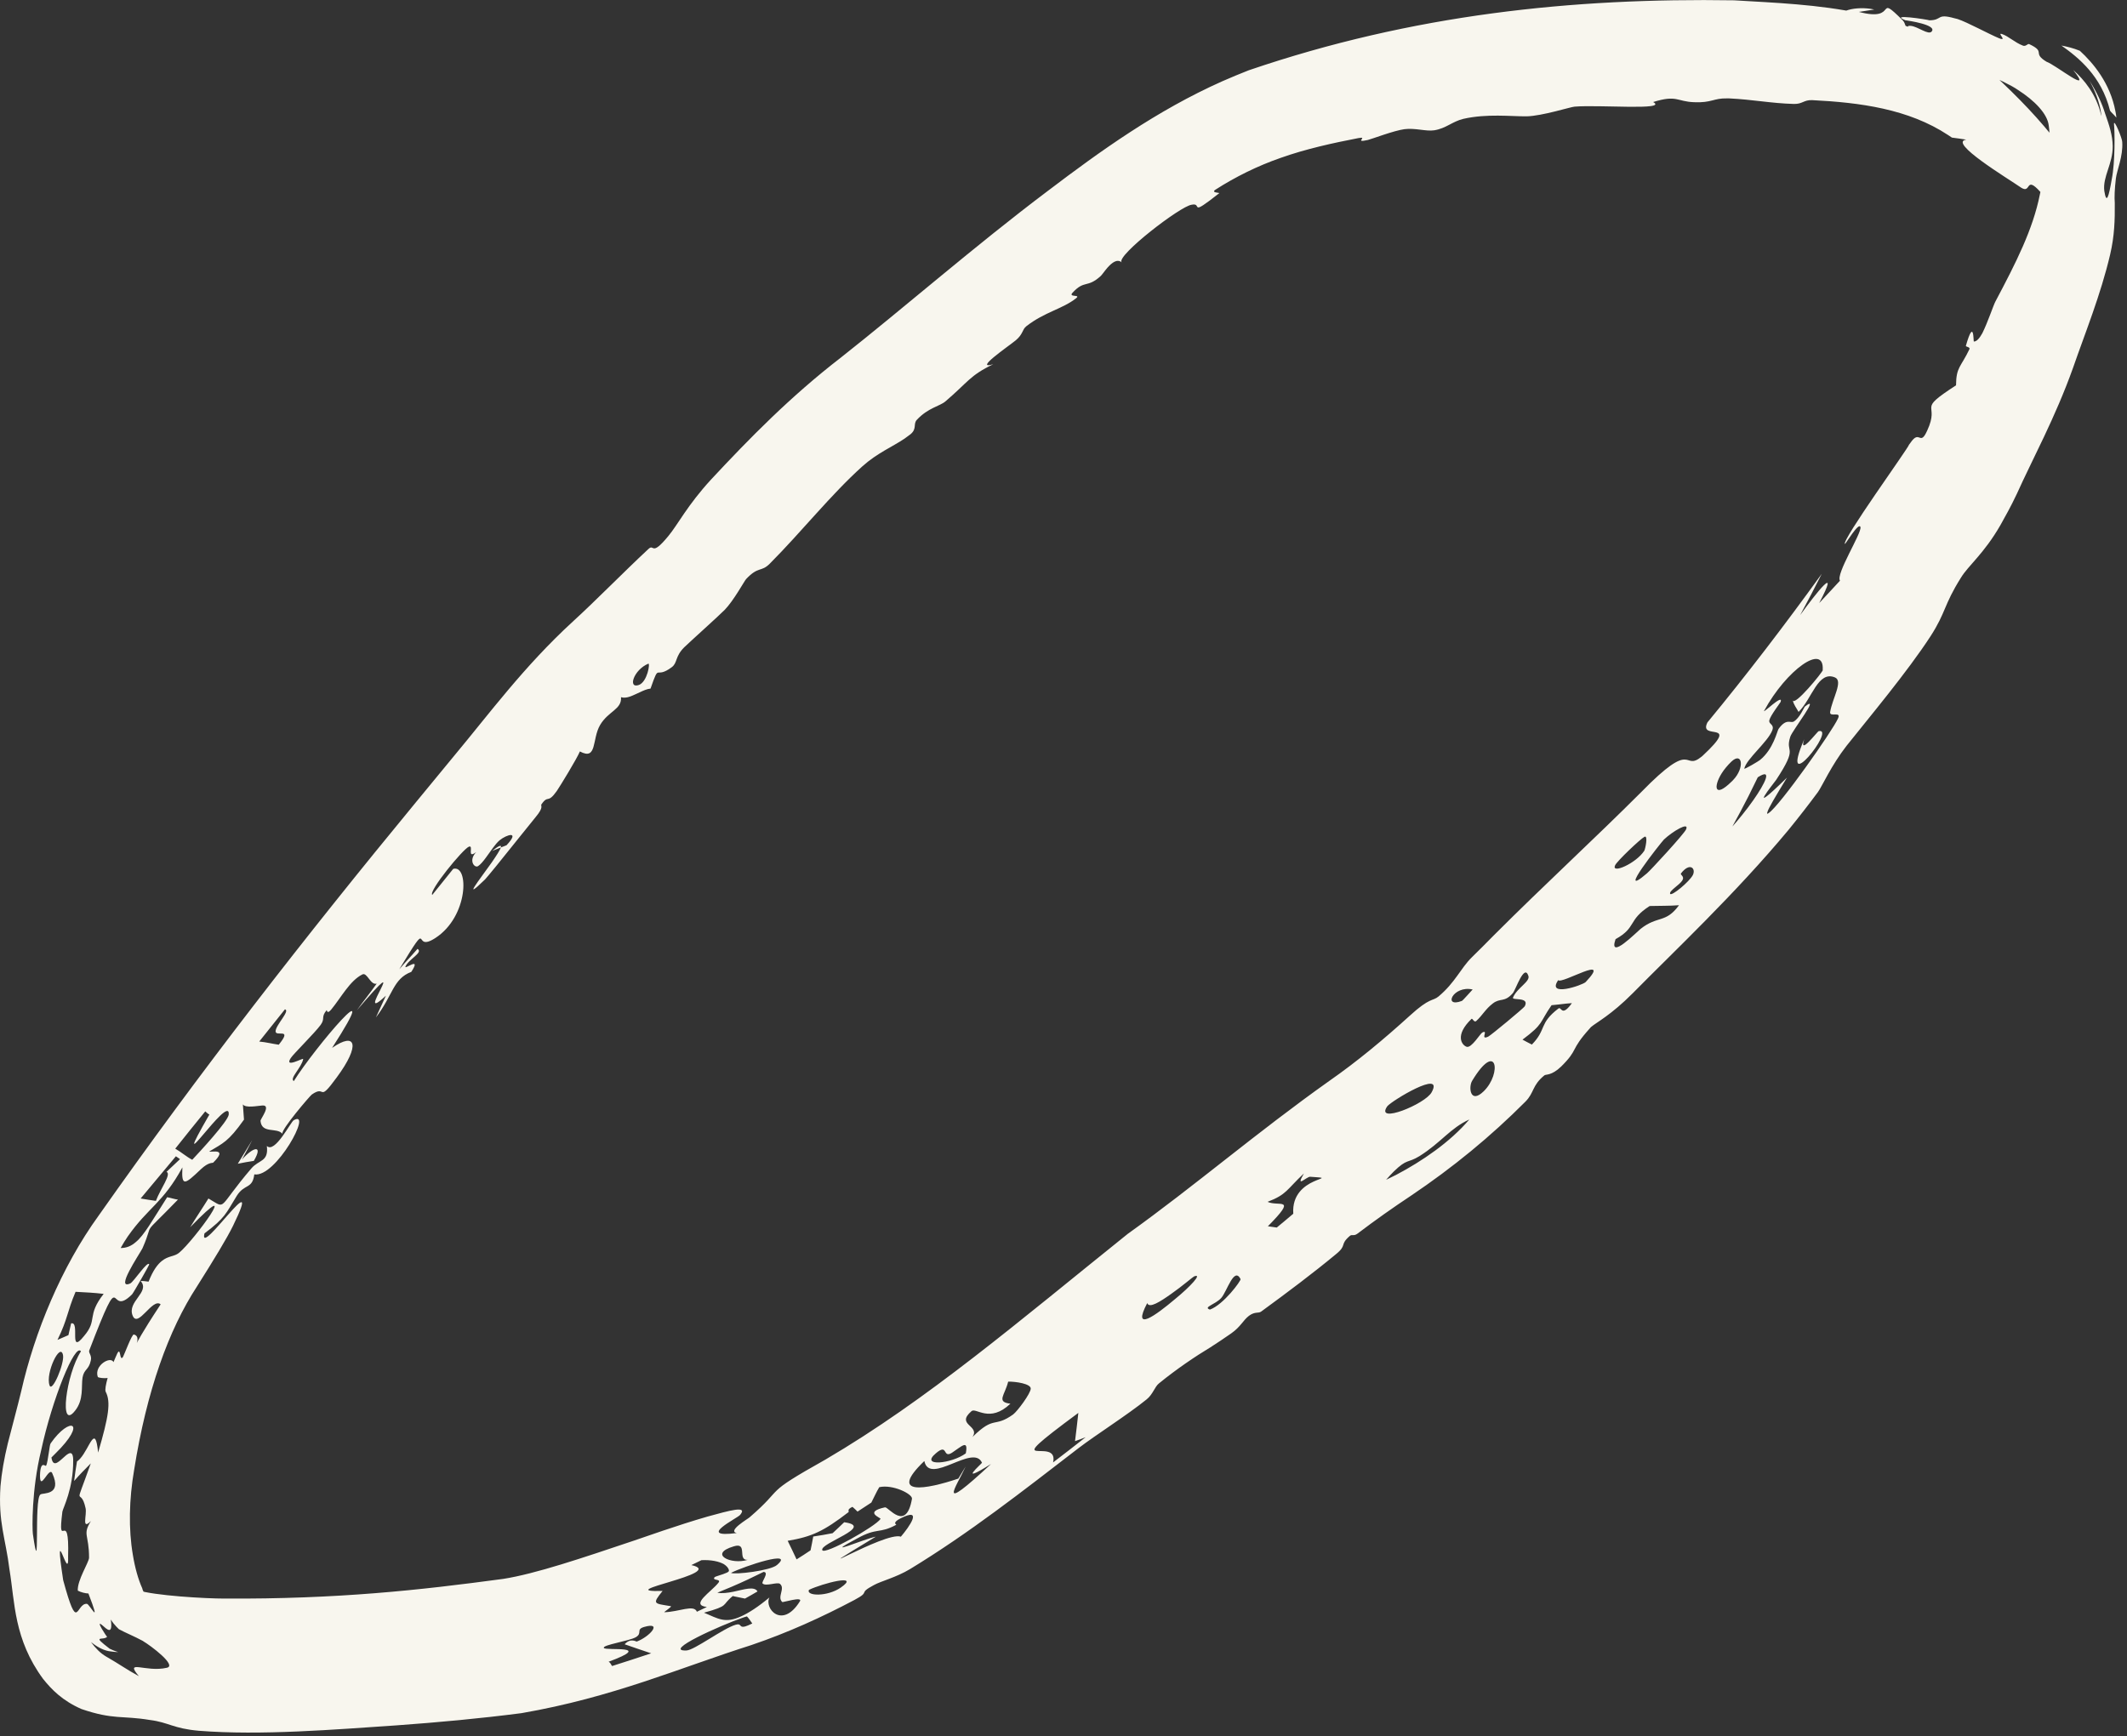 <?xml version="1.0" encoding="UTF-8"?> <svg xmlns="http://www.w3.org/2000/svg" viewBox="0 0 13.399 10.941" fill="none"><rect x="0" y="0" width="13.399" height="10.941" fill="#333333" stroke="none"/><path d="M5.2 9.197C5.841 8.821 6.414 8.329 7.104 7.775C7.526 7.473 7.917 7.135 8.374 6.811C8.549 6.689 8.717 6.549 8.88 6.401C9.01 6.282 9.023 6.311 9.062 6.279C9.168 6.19 9.2 6.103 9.272 6.032C9.319 5.986 9.365 5.94 9.411 5.893C9.736 5.568 10.039 5.291 10.339 4.991C10.677 4.645 10.599 4.865 10.719 4.768C10.721 4.766 10.723 4.764 10.726 4.762C10.975 4.53 10.696 4.672 10.756 4.552C11.001 4.255 11.244 3.937 11.476 3.616C11.432 3.703 11.387 3.79 11.34 3.876C11.441 3.736 11.596 3.541 11.46 3.8C11.504 3.752 11.547 3.708 11.591 3.659C11.563 3.618 11.728 3.36 11.72 3.322C11.712 3.284 11.624 3.431 11.622 3.428C11.601 3.404 12.02 2.826 12.026 2.802C12.03 2.796 12.033 2.792 12.035 2.79C12.094 2.703 12.094 2.816 12.14 2.714C12.226 2.53 12.063 2.596 12.322 2.428C12.323 2.312 12.351 2.316 12.406 2.201C12.414 2.186 12.382 2.186 12.384 2.179C12.436 1.998 12.431 2.151 12.434 2.152C12.452 2.153 12.471 2.13 12.488 2.099C12.523 2.028 12.556 1.927 12.57 1.9C12.701 1.653 12.806 1.446 12.85 1.226C12.883 1.06 12.927 0.927 12.906 0.791C12.898 0.718 12.818 0.634 12.711 0.566C12.628 0.507 12.358 0.405 12.198 0.313C12.177 0.301 12.15 0.291 12.131 0.283C12.024 0.245 12.091 0.226 12.032 0.196C11.914 0.262 11.824 0.258 11.59 0.19C11.499 0.25 11.513 0.198 11.344 0.209C11.292 0.213 11.227 0.226 11.157 0.238C11.039 0.263 10.935 0.29 10.836 0.28C10.993 0.244 10.968 0.221 11.159 0.189C11.158 0.189 11.16 0.188 11.162 0.188C11.229 0.171 11.921 0.2 11.876 0.142C11.853 0.103 11.617 0.117 11.609 0.112C11.558 0.074 11.691 0.034 11.807 0.06C11.777 0.065 11.742 0.07 11.71 0.075C11.965 0.142 11.808 -0.049 11.986 0.128C12.007 0.15 11.995 0.167 12.03 0.194C12.04 0.187 11.996 0.159 12.037 0.163C12.082 0.167 12.149 0.224 12.169 0.198C12.203 0.156 12.019 0.13 12.006 0.128C12.006 0.128 12.006 0.128 12.006 0.129C11.89 0.084 12.141 0.123 12.155 0.128C12.238 0.127 12.197 0.083 12.312 0.115C12.318 0.116 12.325 0.118 12.332 0.12C12.391 0.139 12.534 0.217 12.593 0.241C12.651 0.264 12.574 0.201 12.613 0.215C12.653 0.229 12.693 0.268 12.742 0.287C12.762 0.296 12.773 0.273 12.783 0.278C12.892 0.329 12.798 0.332 12.892 0.389C12.952 0.41 13.192 0.606 13.06 0.441C13.131 0.503 13.205 0.596 13.235 0.721C13.236 0.724 13.237 0.728 13.238 0.731C13.238 0.728 13.237 0.724 13.237 0.721C13.227 0.642 13.195 0.567 13.162 0.507C13.208 0.579 13.241 0.65 13.261 0.715C13.288 0.792 13.308 0.852 13.309 0.921C13.31 1.033 13.245 1.113 13.256 1.203C13.27 1.291 13.284 1.24 13.303 1.129C13.325 1.021 13.322 0.827 13.317 0.781C13.317 0.745 13.37 0.875 13.369 0.895C13.375 0.985 13.335 1.073 13.329 1.124C13.321 1.192 13.319 1.243 13.322 1.279C13.323 1.388 13.32 1.487 13.293 1.603C13.234 1.856 13.133 2.104 13.059 2.318C12.947 2.632 12.804 2.892 12.705 3.112C12.665 3.197 12.633 3.252 12.601 3.31C12.498 3.489 12.399 3.564 12.353 3.64C12.243 3.815 12.26 3.856 12.162 4.008C12.016 4.233 11.772 4.524 11.632 4.7C11.536 4.823 11.477 4.957 11.452 4.991C11.395 5.068 11.333 5.148 11.267 5.229C10.931 5.633 10.549 5.991 10.286 6.258C10.148 6.397 10.057 6.442 10.022 6.472C10.019 6.475 10.017 6.477 10.015 6.48C9.887 6.622 9.947 6.609 9.835 6.72C9.773 6.78 9.738 6.768 9.729 6.776C9.65 6.84 9.666 6.885 9.609 6.942C9.391 7.161 9.152 7.357 8.889 7.534C8.776 7.609 8.664 7.688 8.552 7.773C8.527 7.792 8.518 7.775 8.503 7.788C8.437 7.845 8.488 7.844 8.417 7.902C8.271 8.023 8.111 8.143 7.944 8.265C7.927 8.277 7.906 8.263 7.868 8.291C7.831 8.319 7.816 8.36 7.756 8.402C7.712 8.433 7.668 8.462 7.623 8.491C7.533 8.545 7.411 8.627 7.301 8.717C7.274 8.738 7.263 8.786 7.223 8.818C7.102 8.916 6.901 9.043 6.793 9.126C6.437 9.4 6.106 9.66 5.733 9.887C5.645 9.94 5.552 9.962 5.505 9.988C5.398 10.045 5.491 10.024 5.382 10.082C5.178 10.19 4.963 10.288 4.733 10.366C4.277 10.511 3.863 10.695 3.285 10.795C3.022 10.829 2.76 10.853 2.497 10.872C2.111 10.898 1.643 10.937 1.253 10.906C1.091 10.892 1.063 10.853 0.944 10.838C0.77 10.809 0.715 10.838 0.513 10.769C0.393 10.716 0.327 10.648 0.272 10.58C0.087 10.329 0.094 10.097 0.06 9.892C0.035 9.69 -0.012 9.596 0.003 9.365C0.01 9.283 0.026 9.19 0.049 9.096C0.077 8.986 0.109 8.869 0.134 8.765C0.218 8.394 0.387 7.983 0.622 7.659C1.256 6.758 1.923 5.901 2.621 5.054C2.701 4.956 2.781 4.859 2.863 4.76C3.08 4.5 3.301 4.199 3.607 3.918C3.756 3.782 3.92 3.613 4.084 3.46C4.124 3.422 4.099 3.513 4.21 3.378C4.27 3.306 4.33 3.184 4.479 3.022C4.723 2.76 4.98 2.498 5.296 2.254C5.699 1.936 6.144 1.547 6.598 1.205C6.931 0.952 7.287 0.696 7.7 0.512C7.755 0.488 7.81 0.465 7.866 0.443C8.901 0.09 9.907 -0.014 10.924 0.002C11.436 0.033 12.012 0.039 12.556 0.467C12.87 0.756 13.108 1.04 13.282 1.447C13.323 1.562 13.192 1.546 13.14 1.521C13.13 1.467 13.123 1.415 13.11 1.359C12.964 1.397 13.004 1.381 12.852 1.208C12.757 1.103 12.797 1.223 12.733 1.183C12.651 1.126 12.267 0.895 12.387 0.88C12.356 0.875 12.327 0.871 12.296 0.867C12.288 0.862 12.28 0.856 12.272 0.851C12.022 0.686 11.716 0.646 11.416 0.631C11.362 0.629 11.356 0.656 11.301 0.655C11.156 0.651 11.041 0.627 10.892 0.62C10.888 0.62 10.883 0.62 10.879 0.62C10.795 0.618 10.782 0.649 10.672 0.644C10.562 0.64 10.564 0.596 10.414 0.643C10.511 0.697 10.075 0.659 9.919 0.672C9.896 0.673 9.715 0.731 9.617 0.733C9.519 0.734 9.367 0.715 9.218 0.749C9.148 0.766 9.11 0.809 9.035 0.821C8.983 0.829 8.914 0.805 8.847 0.814C8.78 0.823 8.642 0.876 8.617 0.882C8.524 0.903 8.622 0.858 8.558 0.87C8.397 0.901 8.224 0.939 8.067 0.995C7.92 1.046 7.78 1.116 7.657 1.195C7.626 1.215 7.684 1.214 7.681 1.217C7.482 1.374 7.579 1.275 7.507 1.29C7.435 1.299 7.036 1.608 7.065 1.652C7.036 1.63 7.004 1.656 6.977 1.686C6.958 1.708 6.942 1.732 6.933 1.74C6.848 1.817 6.832 1.762 6.756 1.845C6.728 1.876 6.813 1.853 6.778 1.88C6.693 1.947 6.58 1.966 6.465 2.056C6.438 2.078 6.446 2.105 6.398 2.145C6.349 2.185 6.13 2.334 6.257 2.295C6.108 2.367 6.099 2.407 5.956 2.529C5.92 2.56 5.847 2.569 5.776 2.645C5.751 2.671 5.778 2.701 5.736 2.736C5.724 2.745 5.711 2.755 5.698 2.764C5.621 2.816 5.527 2.854 5.433 2.938C5.233 3.118 5.052 3.348 4.849 3.552C4.794 3.607 4.778 3.566 4.7 3.649C4.689 3.661 4.621 3.786 4.565 3.843C4.532 3.877 4.346 4.044 4.31 4.079C4.251 4.138 4.269 4.176 4.232 4.204C4.122 4.286 4.158 4.168 4.098 4.339C4.076 4.341 4.052 4.352 4.031 4.362C3.989 4.38 3.95 4.405 3.912 4.393C3.918 4.471 3.832 4.48 3.78 4.569C3.728 4.658 3.763 4.794 3.653 4.735C3.634 4.781 3.527 4.956 3.507 4.985C3.448 5.068 3.455 5.005 3.411 5.068C3.403 5.079 3.43 5.082 3.374 5.149C3.348 5.18 3.213 5.35 3.126 5.457C3.09 5.501 3.062 5.535 3.056 5.541C2.905 5.688 3.019 5.546 3.098 5.434C3.126 5.393 3.15 5.357 3.155 5.34C3.167 5.336 3.178 5.331 3.191 5.326C3.278 5.233 3.192 5.258 3.147 5.295C3.119 5.319 3.09 5.365 3.061 5.404C3.045 5.426 3.026 5.449 3.011 5.458C2.989 5.471 2.949 5.422 3 5.369C2.937 5.417 2.987 5.323 2.954 5.335C2.917 5.349 2.698 5.616 2.723 5.639C2.765 5.588 2.813 5.526 2.855 5.475C2.955 5.446 2.953 5.775 2.742 5.911C2.589 6.01 2.728 5.757 2.515 6.108C2.555 6.061 2.593 6.022 2.63 5.979C2.669 6.002 2.573 6.044 2.554 6.091C2.546 6.113 2.658 6.021 2.591 6.124C2.475 6.168 2.476 6.271 2.368 6.411C2.389 6.365 2.41 6.319 2.431 6.274C2.211 6.48 2.626 5.924 2.248 6.366C2.289 6.309 2.333 6.255 2.373 6.198C2.334 6.21 2.313 6.125 2.283 6.14C2.204 6.179 2.148 6.287 2.086 6.362C2.058 6.395 2.06 6.362 2.058 6.365C2.02 6.41 2.05 6.416 2.02 6.458C1.982 6.51 1.847 6.642 1.831 6.668C1.789 6.734 1.911 6.664 1.91 6.673C1.9 6.728 1.821 6.796 1.851 6.812C1.981 6.603 2.439 6.065 2.092 6.603C2.243 6.498 2.272 6.585 2.122 6.788C1.999 6.957 2.057 6.832 1.964 6.897C1.952 6.906 1.769 7.119 1.779 7.144C1.743 7.102 1.649 7.146 1.641 7.063C1.64 7.051 1.712 6.961 1.652 6.966C1.622 6.968 1.547 6.984 1.53 6.959C1.532 6.99 1.535 7.023 1.537 7.055C1.437 7.196 1.405 7.203 1.318 7.256C1.333 7.262 1.438 7.232 1.343 7.326C1.338 7.33 1.315 7.321 1.265 7.368C1.165 7.463 1.142 7.482 1.149 7.356C1.026 7.582 0.934 7.607 0.805 7.791C0.79 7.813 0.775 7.837 0.76 7.864C0.797 7.864 0.826 7.852 0.855 7.827C0.908 7.784 0.959 7.691 1.053 7.544C1.077 7.548 1.097 7.556 1.121 7.559C0.875 7.813 0.978 7.68 0.9 7.86C0.899 7.861 0.898 7.863 0.898 7.865C0.874 7.91 0.723 8.132 0.821 8.087C0.843 8.076 0.932 7.939 0.94 7.968C0.94 7.972 0.843 8.143 0.832 8.156C0.67 8.318 0.785 7.93 0.562 8.51C0.557 8.526 0.58 8.541 0.572 8.573C0.559 8.634 0.53 8.625 0.52 8.68C0.511 8.736 0.529 8.819 0.473 8.889C0.37 9.021 0.416 8.66 0.51 8.515C0.473 8.459 0.328 8.819 0.259 9.14C0.198 9.39 0.203 9.633 0.207 9.665C0.255 10.001 0.212 9.441 0.255 9.417C0.267 9.405 0.395 9.426 0.329 9.283C0.309 9.238 0.252 9.402 0.252 9.299C0.254 9.196 0.287 9.243 0.29 9.236C0.298 9.223 0.302 9.185 0.308 9.15C0.312 9.124 0.315 9.1 0.319 9.095C0.44 8.921 0.554 8.958 0.349 9.159C0.341 9.167 0.333 9.175 0.324 9.184C0.335 9.257 0.378 9.202 0.414 9.172C0.436 9.154 0.455 9.145 0.46 9.182C0.461 9.188 0.461 9.196 0.461 9.205C0.462 9.381 0.397 9.502 0.393 9.525C0.36 9.792 0.438 9.485 0.429 9.808C0.436 9.99 0.335 9.54 0.398 9.957C0.492 10.302 0.477 10.102 0.547 10.106C0.565 10.107 0.642 10.262 0.557 10.041C0.537 10.04 0.511 10.034 0.49 10.023C0.486 9.958 0.56 9.845 0.561 9.816C0.561 9.666 0.518 9.672 0.573 9.584C0.511 9.647 0.549 9.543 0.539 9.503C0.507 9.354 0.459 9.539 0.572 9.221C0.536 9.258 0.501 9.292 0.467 9.332C0.472 9.29 0.478 9.25 0.485 9.209C0.492 9.204 0.499 9.198 0.505 9.191C0.566 9.123 0.6 8.966 0.618 9.153C0.685 8.925 0.699 8.834 0.666 8.77C0.66 8.758 0.667 8.723 0.678 8.683C0.663 8.686 0.619 8.683 0.616 8.676C0.591 8.604 0.697 8.543 0.715 8.583C0.726 8.556 0.736 8.535 0.739 8.528C0.762 8.483 0.752 8.585 0.775 8.55C0.782 8.538 0.831 8.406 0.843 8.409C0.919 8.426 0.761 8.599 1.012 8.219C0.961 8.175 0.87 8.371 0.836 8.291C0.798 8.201 0.948 8.142 0.886 8.072C0.904 8.071 0.917 8.074 0.936 8.076C0.964 8.004 0.993 7.967 1.019 7.946C1.061 7.912 1.097 7.919 1.127 7.895C1.221 7.819 1.539 7.382 1.198 7.733C1.235 7.672 1.276 7.612 1.313 7.552C1.432 7.62 1.362 7.622 1.583 7.363C1.631 7.306 1.693 7.323 1.681 7.221C1.731 7.271 1.831 7.07 1.85 7.059C1.974 6.987 1.737 7.423 1.602 7.4C1.59 7.495 1.54 7.457 1.491 7.536C1.421 7.65 1.42 7.672 1.288 7.772C1.248 7.936 1.675 7.299 1.468 7.724C1.431 7.8 1.349 7.935 1.241 8.106C1.062 8.38 0.924 8.764 0.845 9.262C0.813 9.447 0.809 9.635 0.837 9.798C0.85 9.878 0.871 9.953 0.896 10.008C0.905 10.058 1.001 10.114 0.864 10.019C0.971 10.055 1.297 10.073 1.414 10.073C2.128 10.077 2.643 10.02 3.17 9.949C3.374 9.917 3.666 9.818 3.993 9.708C4.044 9.691 4.27 9.61 4.458 9.556C4.597 9.518 4.712 9.485 4.663 9.545C4.65 9.565 4.38 9.694 4.641 9.66C4.58 9.647 4.713 9.57 4.722 9.561C4.955 9.36 4.792 9.426 5.2 9.197ZM6.793 8.903C6.256 9.3 6.674 9.039 6.634 9.215C6.702 9.163 6.771 9.11 6.839 9.056C6.817 9.065 6.795 9.073 6.772 9.081C6.772 9.082 6.772 9.082 6.772 9.082C6.78 9.022 6.786 8.963 6.793 8.903ZM12.986 0.287C13.023 0.294 13.06 0.303 13.102 0.32C13.188 0.399 13.293 0.525 13.326 0.701C13.329 0.715 13.331 0.728 13.332 0.741C13.322 0.729 13.311 0.718 13.3 0.707C13.298 0.704 13.295 0.7 13.292 0.697C13.238 0.478 13.092 0.362 12.986 0.287ZM0.529 8.419C0.618 8.315 0.543 8.294 0.653 8.153C0.595 8.146 0.535 8.143 0.476 8.14C0.421 8.27 0.428 8.308 0.362 8.443C0.385 8.433 0.408 8.423 0.431 8.413C0.436 8.389 0.442 8.363 0.448 8.339C0.507 8.324 0.43 8.543 0.529 8.419C0.529 8.419 0.529 8.419 0.529 8.419ZM1.211 7.308C1.257 7.259 1.437 7.065 1.441 7.023C1.452 6.878 1.043 7.503 1.319 7.023C1.308 7.018 1.302 7.01 1.293 7.003C1.229 7.081 1.167 7.159 1.104 7.238C1.141 7.259 1.173 7.288 1.211 7.308ZM4.706 10.185C4.697 10.187 4.687 10.191 4.675 10.195C4.541 10.241 4.171 10.406 4.324 10.4C4.373 10.399 4.555 10.261 4.634 10.238C4.674 10.226 4.654 10.259 4.693 10.249C4.704 10.246 4.718 10.24 4.739 10.23C4.728 10.215 4.719 10.199 4.705 10.185C4.705 10.185 4.705 10.185 4.706 10.185ZM4.81 9.905C4.744 9.938 4.676 9.97 4.608 9.999C4.578 10.011 4.548 10.024 4.519 10.036C4.548 10.042 4.584 10.037 4.619 10.03C4.686 10.016 4.752 9.993 4.772 10.028C4.747 10.043 4.72 10.058 4.693 10.073C4.672 10.069 4.65 10.064 4.629 10.06C4.625 10.059 4.621 10.058 4.616 10.057C4.541 10.118 4.599 10.116 4.435 10.162C4.525 10.2 4.568 10.232 4.671 10.184C4.717 10.163 4.775 10.126 4.847 10.066C4.812 10.135 4.928 10.269 5.039 10.09C5.059 10.058 4.931 10.098 4.928 10.095C4.893 10.063 4.949 10.009 4.913 9.98C4.897 9.967 4.824 9.998 4.804 9.978C4.794 9.969 4.849 9.907 4.81 9.905ZM5.096 10.018C5.076 10.057 5.21 10.063 5.296 10.004C5.427 9.913 5.179 9.978 5.096 10.018ZM12.985 0.286C12.986 0.286 12.986 0.287 12.986 0.287C12.986 0.287 12.986 0.287 12.986 0.287C12.986 0.286 12.986 0.286 12.985 0.286ZM0.982 7.567C1.011 7.49 1.082 7.398 1.049 7.384C1.077 7.358 1.106 7.331 1.134 7.304C1.126 7.298 1.117 7.292 1.108 7.286C1.034 7.375 0.96 7.463 0.886 7.552C0.918 7.557 0.949 7.563 0.982 7.567ZM1.756 6.583C1.847 6.471 1.735 6.537 1.736 6.498C1.737 6.459 1.83 6.368 1.795 6.36C1.742 6.426 1.686 6.496 1.633 6.563C1.676 6.567 1.715 6.577 1.756 6.583C1.756 6.583 1.756 6.583 1.756 6.583ZM8.942 7.285C8.867 7.331 8.865 7.299 8.78 7.382C8.766 7.396 8.75 7.413 8.731 7.435C8.731 7.435 8.731 7.435 8.732 7.434C8.752 7.424 8.773 7.414 8.795 7.403C8.957 7.318 9.136 7.196 9.256 7.054C9.134 7.11 9.08 7.198 8.942 7.285ZM0.312 8.729C0.328 8.779 0.407 8.591 0.397 8.539C0.38 8.454 0.285 8.653 0.312 8.729ZM11.482 4.222C11.494 4.049 11.253 4.221 11.113 4.479C11.101 4.501 11.236 4.367 11.217 4.423C11.215 4.428 11.152 4.51 11.146 4.538C11.14 4.566 11.18 4.562 11.164 4.603C11.136 4.675 11.002 4.782 10.988 4.843C10.987 4.851 11.082 4.794 11.087 4.789C11.172 4.72 11.195 4.606 11.204 4.593C11.254 4.524 11.278 4.558 11.299 4.547C11.337 4.525 11.365 4.457 11.369 4.453C11.474 4.369 11.291 4.602 11.278 4.642C11.242 4.752 11.334 4.694 11.189 4.914C11.175 4.935 10.985 5.166 11.257 4.9C11.18 5.026 11.141 5.092 11.134 5.116C11.129 5.129 11.133 5.13 11.142 5.123C11.212 5.077 11.544 4.605 11.578 4.528C11.603 4.478 11.523 4.523 11.529 4.486C11.543 4.401 11.612 4.292 11.56 4.269C11.452 4.223 11.415 4.404 11.33 4.486C11.317 4.461 11.3 4.443 11.293 4.411C11.3 4.458 11.482 4.235 11.483 4.222C11.483 4.222 11.483 4.222 11.482 4.222ZM10.392 5.709C10.252 5.799 10.312 5.843 10.177 5.918C10.13 6.057 10.311 5.872 10.335 5.853C10.444 5.767 10.492 5.82 10.577 5.704C10.513 5.709 10.455 5.707 10.392 5.709ZM11.366 4.657C11.329 4.768 11.447 4.61 11.457 4.607C11.571 4.583 11.2 5.046 11.366 4.657ZM4.057 10.252C4.004 10.268 4.049 10.29 4.006 10.316C3.963 10.341 3.793 10.365 3.804 10.384C3.814 10.404 4.128 10.362 3.834 10.471C3.848 10.479 3.848 10.489 3.856 10.498C3.938 10.472 4.021 10.445 4.102 10.418C4.046 10.4 3.989 10.379 3.935 10.361C3.972 10.319 4.008 10.345 4.011 10.344C4.011 10.344 4.011 10.344 4.011 10.344C4.094 10.313 4.177 10.217 4.057 10.252ZM7.815 8.06C7.774 7.979 7.73 8.137 7.693 8.179C7.656 8.22 7.576 8.237 7.622 8.252C7.708 8.221 7.819 8.069 7.815 8.06C7.815 8.06 7.815 8.06 7.815 8.06ZM9.774 6.334C9.695 6.448 9.727 6.449 9.591 6.551C9.61 6.562 9.631 6.572 9.65 6.582C9.744 6.486 9.693 6.45 9.817 6.355C9.835 6.341 9.836 6.4 9.885 6.343C9.89 6.337 9.896 6.33 9.902 6.321C9.89 6.322 9.878 6.323 9.866 6.324C9.836 6.328 9.804 6.331 9.774 6.334ZM9.347 6.876C9.462 6.763 9.43 6.552 9.274 6.81C9.25 6.848 9.26 6.961 9.347 6.876ZM5.4 9.694C5.162 9.82 5.443 9.697 5.517 9.683C4.977 10.011 5.577 9.646 5.675 9.683C5.728 9.621 5.817 9.495 5.674 9.567C5.615 9.597 5.649 9.606 5.646 9.608C5.537 9.667 5.528 9.623 5.4 9.694ZM10.589 5.504C10.583 5.513 10.615 5.522 10.597 5.549C10.579 5.577 10.513 5.614 10.521 5.632C10.529 5.65 10.642 5.556 10.664 5.514C10.685 5.472 10.645 5.431 10.589 5.504ZM9.816 6.176C9.74 6.286 9.969 6.208 9.989 6.188C10.161 6.005 9.836 6.205 9.816 6.176ZM5.822 9.207C5.59 9.43 5.836 9.385 6.037 9.317C6.052 9.292 6.068 9.266 6.083 9.241C6.024 9.37 5.89 9.553 6.243 9.225C6.021 9.364 6.187 9.221 6.186 9.217C6.132 9.094 5.856 9.362 5.823 9.207C5.823 9.207 5.822 9.207 5.822 9.207ZM10.913 5.208C10.948 5.169 11.001 5.105 11.045 5.042C11.12 4.935 11.169 4.836 11.073 4.898C11.054 4.937 11.034 4.978 11.015 5.016C10.982 5.081 10.948 5.145 10.913 5.208ZM0.902 10.341C0.845 10.31 0.789 10.288 0.749 10.266C0.751 10.267 0.721 10.242 0.698 10.205C0.712 10.307 0.674 10.267 0.643 10.24C0.597 10.201 0.674 10.317 0.675 10.314C0.648 10.34 0.573 10.299 0.691 10.389C0.705 10.396 0.724 10.404 0.745 10.41C0.725 10.41 0.703 10.407 0.684 10.404C0.643 10.396 0.606 10.373 0.573 10.347C0.602 10.386 0.632 10.417 0.668 10.438C0.754 10.487 0.794 10.518 0.875 10.562C0.782 10.452 0.917 10.54 1.051 10.509C1.117 10.495 0.949 10.369 0.901 10.341C0.902 10.341 0.902 10.341 0.902 10.341ZM5.539 9.371C5.52 9.402 5.506 9.436 5.489 9.468C5.46 9.487 5.431 9.506 5.402 9.525C5.392 9.515 5.381 9.504 5.37 9.495C5.329 9.514 5.354 9.522 5.343 9.531C5.343 9.531 5.343 9.531 5.343 9.53C5.189 9.648 5.116 9.683 4.962 9.709C4.981 9.748 5 9.787 5.018 9.826C5.048 9.807 5.077 9.789 5.106 9.769C5.112 9.74 5.118 9.711 5.123 9.682C5.164 9.676 5.204 9.669 5.245 9.661C5.269 9.638 5.298 9.612 5.318 9.592C5.516 9.619 5.161 9.724 5.18 9.768C5.194 9.8 5.515 9.619 5.547 9.571C5.551 9.564 5.438 9.528 5.575 9.498C5.596 9.494 5.708 9.656 5.745 9.444C5.749 9.414 5.624 9.352 5.539 9.371ZM4.355 9.862C4.589 9.913 3.833 10.034 4.174 10.025C4.105 10.11 4.121 10.103 4.226 10.121C4.236 10.123 4.179 10.159 4.185 10.159C4.277 10.157 4.372 10.108 4.39 10.156C4.411 10.146 4.431 10.136 4.453 10.126C4.344 10.113 4.481 10.031 4.526 9.973C4.546 9.947 4.484 9.962 4.501 9.939C4.505 9.933 4.553 9.922 4.578 9.91C4.587 9.906 4.593 9.901 4.592 9.896C4.59 9.881 4.578 9.868 4.56 9.856C4.529 9.839 4.48 9.828 4.419 9.831C4.419 9.831 4.419 9.831 4.419 9.831C4.398 9.841 4.377 9.851 4.355 9.862ZM7.985 7.573C8.055 7.606 8.177 7.535 7.987 7.727C8.006 7.73 8.024 7.732 8.043 7.735C8.078 7.706 8.112 7.678 8.147 7.648C8.13 7.403 8.47 7.43 8.254 7.415C8.231 7.413 8.157 7.493 8.214 7.394C8.214 7.394 8.214 7.394 8.214 7.394C8.105 7.496 8.106 7.527 7.985 7.573ZM7.227 8.211C7.128 8.399 7.279 8.29 7.402 8.186C7.499 8.107 7.578 8.021 7.522 8.043C7.516 8.045 7.448 8.104 7.378 8.153C7.309 8.202 7.239 8.247 7.227 8.211ZM9.27 6.42C9.162 6.524 9.209 6.586 9.239 6.596C9.27 6.606 9.325 6.512 9.338 6.506C9.38 6.485 9.32 6.558 9.375 6.532C9.393 6.523 9.599 6.352 9.605 6.341C9.638 6.279 9.523 6.306 9.531 6.286C9.557 6.224 9.641 6.185 9.628 6.149C9.602 6.07 9.548 6.238 9.53 6.258C9.477 6.319 9.452 6.286 9.404 6.323C9.356 6.36 9.339 6.398 9.299 6.434C9.286 6.445 9.276 6.415 9.27 6.42ZM9.019 6.882C9.099 6.735 8.767 6.936 8.739 6.971C8.659 7.087 8.98 6.957 9.019 6.882ZM4.895 9.861C5.01 9.763 4.69 9.868 4.605 9.911C4.627 9.924 4.856 9.897 4.895 9.861ZM5.895 9.158C5.793 9.244 5.994 9.224 6.084 9.158C6.101 9.067 6.058 9.114 5.997 9.154C5.936 9.193 5.974 9.09 5.895 9.158ZM10.482 5.29C10.462 5.311 10.171 5.678 10.375 5.503C10.392 5.49 10.613 5.251 10.622 5.225C10.642 5.176 10.536 5.239 10.482 5.29ZM6.351 8.706C6.33 8.792 6.274 8.834 6.365 8.845C6.365 8.845 6.365 8.845 6.365 8.845C6.234 8.97 6.148 8.867 6.12 8.892C6.018 8.98 6.176 8.981 6.126 9.055C6.267 8.916 6.26 9 6.382 8.913C6.409 8.893 6.493 8.78 6.493 8.75C6.494 8.719 6.397 8.705 6.351 8.706ZM10.907 4.799C10.882 4.823 10.86 4.85 10.845 4.874C10.793 4.958 10.8 5.031 10.907 4.926C10.911 4.923 10.914 4.919 10.918 4.915C10.992 4.838 10.976 4.734 10.907 4.799ZM1.599 7.315C1.566 7.32 1.532 7.326 1.498 7.333C1.529 7.283 1.559 7.233 1.589 7.184C1.568 7.225 1.546 7.266 1.524 7.307C1.596 7.225 1.66 7.211 1.599 7.315C1.599 7.315 1.599 7.315 1.599 7.315ZM4.025 4.316C4.078 4.296 4.097 4.177 4.084 4.182C3.991 4.221 3.953 4.342 4.025 4.316ZM4.622 9.744C4.46 9.792 4.605 9.862 4.71 9.829C4.642 9.833 4.714 9.715 4.622 9.744ZM3.155 5.34C3.137 5.347 3.119 5.354 3.1 5.362C3.147 5.325 3.16 5.323 3.155 5.34ZM10.359 5.273C10.334 5.286 10.186 5.426 10.174 5.453C10.149 5.509 10.306 5.441 10.358 5.361C10.364 5.352 10.384 5.26 10.359 5.273C10.359 5.273 10.359 5.273 10.359 5.273ZM1.781 7.147C1.78 7.146 1.78 7.145 1.779 7.144C1.78 7.145 1.781 7.146 1.781 7.147ZM7.069 1.655C7.068 1.655 7.066 1.654 7.065 1.652C7.066 1.653 7.068 1.654 7.069 1.655ZM9.277 6.235C9.153 6.207 9.087 6.354 9.209 6.307C9.216 6.304 9.265 6.247 9.277 6.235Z" fill="#F8F6EE"></path></svg> 